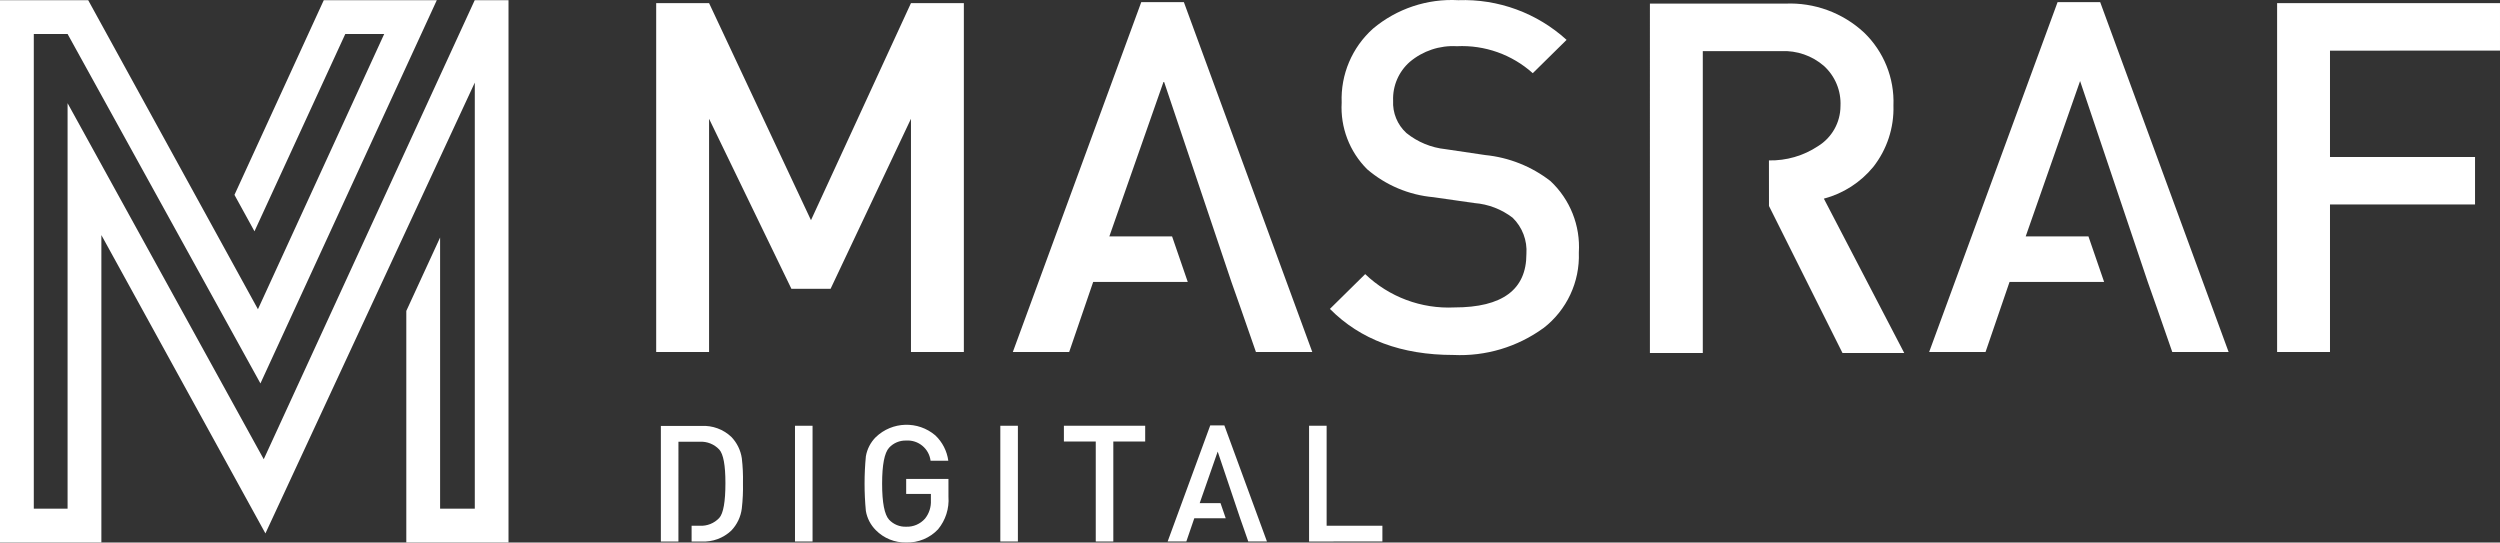 <svg xmlns="http://www.w3.org/2000/svg" id="Calque_2" viewBox="0 0 1077.815 233.889"><rect x="0" y="0" width="1077.815" height="233.889" fill="#333333" stroke="none"/><g id="Calque_1-2"><path id="Trac&#xE9;_28862" d="M204.665.079l-90.961,197.909L29.137,44.491v174.816h-14.568V14.647h14.568l83.144,150.653L188.319.079h-48.73l-38.508,83.935,8.631,15.708L148.867,14.647h16.779l-54.44,118.674L38.024.079H0v233.797h43.705V101.346l70.725,128.622L204.697,35.609v183.699h-14.959v-116.901l-14.568,31.64v99.829h44.063V.079h-14.568Z" fill="#fff" stroke-width="0"></path><path id="Trac&#xE9;_3" d="M392.742,151.756V51.201l-34.651,73.303h-16.9l-35.493-73.303v100.555h-22.799V1.344h22.799l43.938,93.585L392.742,1.344h22.799v150.411h-22.799Z" fill="#fff" stroke-width="0"></path><path id="Trac&#xE9;_4" d="M492.026.921l-55.37,150.835h24.293l10.348-30.207h40.774l-6.761-19.645h-27.038l23.474-66.97,29.151,86.615,3.801,10.772,6.765,19.435h24.293L510.401.921h-18.375Z" fill="#fff" stroke-width="0"></path><path id="Trac&#xE9;_5" d="M665.465,141.403c-11.254,8.192-24.967,12.296-38.871,11.632-22.39,0-40.135-6.62-53.234-19.859l15.211-15.001c10.3,9.864,24.203,15.06,38.447,14.368,20.706,0,31.057-7.676,31.054-23.027.421-5.826-1.742-11.542-5.914-15.629-4.764-3.665-10.489-5.868-16.481-6.342l-17.742-2.536c-10.53-.943-20.503-5.153-28.523-12.042-7.596-7.57-11.593-18.026-10.986-28.732-.479-12.119,4.48-23.818,13.522-31.901,10.252-8.605,23.394-12.987,36.758-12.256,17.202-.62,33.962,5.524,46.688,17.114l-14.578,14.364c-8.955-8.044-20.725-12.225-32.747-11.632-7.375-.421-14.631,1.998-20.278,6.761-4.782,4.201-7.42,10.33-7.184,16.69-.277,5.271,1.815,10.391,5.705,13.959,4.84,3.912,10.71,6.336,16.899,6.979l17.114,2.536c10.231,1.018,19.968,4.898,28.095,11.195,8.488,7.934,12.983,19.248,12.256,30.844.469,12.662-5.194,24.774-15.211,32.533" fill="#fff" stroke-width="0"></path><path id="Trac&#xE9;_6" d="M762.637,69.161c7.501.154,14.87-1.984,21.124-6.128,6.03-3.695,9.71-10.255,9.72-17.328.319-6.556-2.316-12.911-7.18-17.318-5.089-4.391-11.669-6.664-18.383-6.351h-33.799v130.143h-22.8V1.563h58.306c12.549-.571,24.801,3.92,34.009,12.465,8.529,8.199,13.143,19.655,12.679,31.477.291,9.545-2.773,18.89-8.659,26.41-5.491,6.708-12.958,11.513-21.338,13.731l34.646,66.537h-26.62l-31.687-63.373-.018-19.649Z" fill="#fff" stroke-width="0"></path><path id="Trac&#xE9;_7" d="M905.446.921l55.37,150.835h-24.293l-6.765-19.435-3.802-10.772-29.174-86.615-23.446,66.97h27.043l6.761,19.645h-40.774l-10.348,30.207h-24.312L887.076.921h18.37Z" fill="#fff" stroke-width="0"></path><path id="Trac&#xE9;_8" d="M1004.521,21.836v45.855h62.531v20.473h-62.531v63.592h-22.8V1.344h96.093v20.473l-73.293.019Z" fill="#fff" stroke-width="0"></path><path id="Trac&#xE9;_9" d="M292.485,233.457h-7.57v-49.824h17.523c4.737-.258,9.373,1.44,12.824,4.695,2.453,2.528,4.047,5.765,4.555,9.25.415,3.536.58,7.096.493,10.655.085,3.652-.08,7.305-.493,10.934-.436,3.609-2.035,6.979-4.555,9.599-3.452,3.254-8.087,4.951-12.824,4.695h-4.271v-6.798h3.504c3.164.179,6.245-1.052,8.413-3.364,1.777-1.96,2.665-6.983,2.662-15.066,0-7.665-.887-12.473-2.662-14.424-2.168-2.312-5.249-3.544-8.413-3.364h-9.18l-.005,43.012Z" fill="#fff" stroke-width="0"></path><rect id="Rectangle_1" x="342.741" y="183.554" width="7.57" height="49.903" fill="#fff" stroke-width="0"></rect><path id="Trac&#xE9;_10" d="M408.906,214.114c.375,5.099-1.232,10.146-4.485,14.089-3.559,3.768-8.56,5.833-13.74,5.677-4.917.11-9.661-1.818-13.107-5.328-2.247-2.247-3.741-5.136-4.276-8.268-.746-7.833-.746-15.72,0-23.553.535-3.134,2.029-6.024,4.276-8.273,7.088-6.8,18.172-7.134,25.656-.772,3.062,2.898,5.041,6.756,5.607,10.934h-7.64c-.658-5.221-5.265-9.028-10.516-8.692-2.785-.087-5.47,1.038-7.361,3.085-2.007,2.193-3.012,7.356-3.015,15.49,0,8.18,1.005,13.366,3.015,15.559,1.901,2.024,4.586,3.124,7.361,3.015,3.099.114,6.084-1.172,8.129-3.504,1.771-2.221,2.668-5.013,2.522-7.85v-2.792h-10.655v-6.449h18.226l.005,7.631Z" fill="#fff" stroke-width="0"></path><rect id="Rectangle_2" x="431.268" y="183.554" width="7.57" height="49.903" fill="#fff" stroke-width="0"></rect><path id="Trac&#xE9;_11" d="M479.98,190.347v43.11h-7.57v-43.11h-13.735v-6.798h35.046v6.798h-13.74Z" fill="#fff" stroke-width="0"></path><path id="Trac&#xE9;_12" d="M527.854,183.405l18.365,50.047h-8.059l-2.243-6.449-1.261-3.578-9.674-28.737-7.761,22.222h8.975l2.243,6.514h-13.545l-3.434,10.027h-8.059l18.365-50.047,6.086 0Z" fill="#fff" stroke-width="0"></path><path id="Trac&#xE9;_13" d="M564.375,233.457v-49.908h7.57v43.105h24.042v6.798l-31.612.005Z" fill="#fff" stroke-width="0"></path></g></svg>